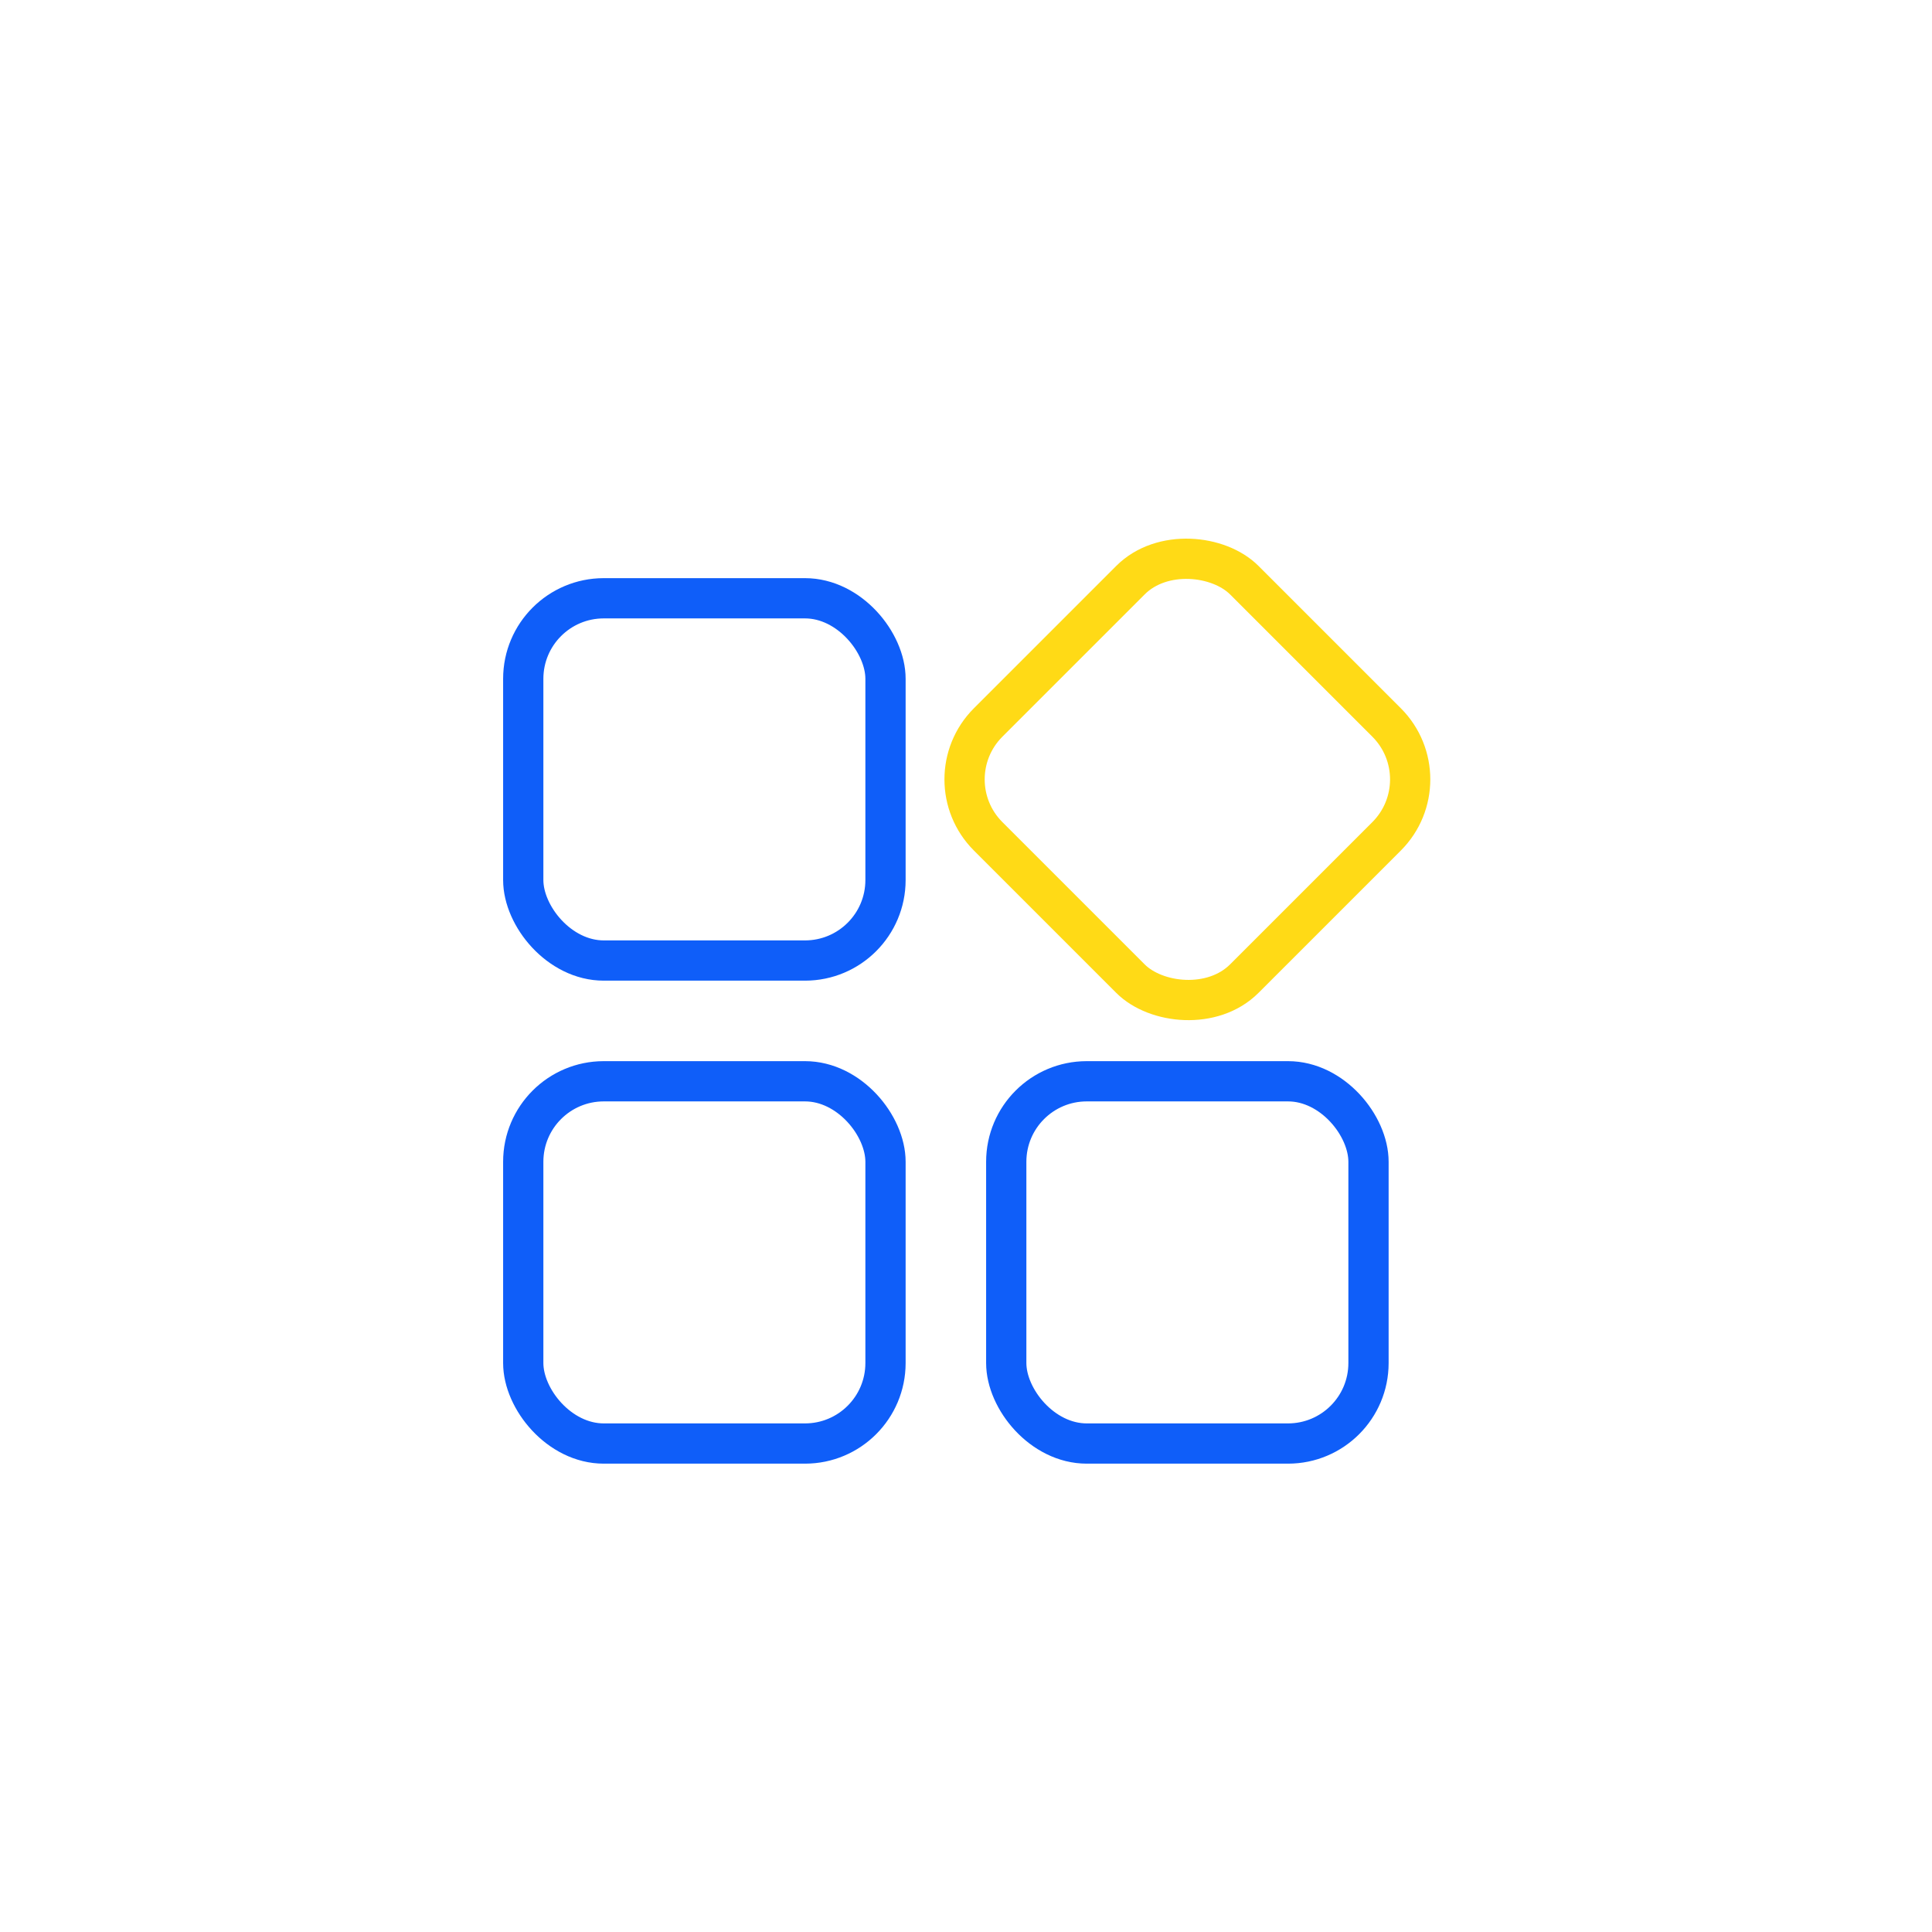 <svg width="48" height="48" viewBox="0 0 48 48" fill="none" xmlns="http://www.w3.org/2000/svg">
<rect x="13" y="14.864" width="9" height="9" rx="2" stroke="#0F5EF9"/>
<rect x="13" y="26.864" width="9" height="9" rx="2" stroke="#0F5EF9"/>
<rect x="25" y="26.864" width="9" height="9" rx="2" stroke="#0F5EF9"/>
<rect x="23.136" y="19.364" width="9" height="9" rx="2" transform="rotate(-45 23.136 19.364)" stroke="#FFDA16"/>
</svg>
